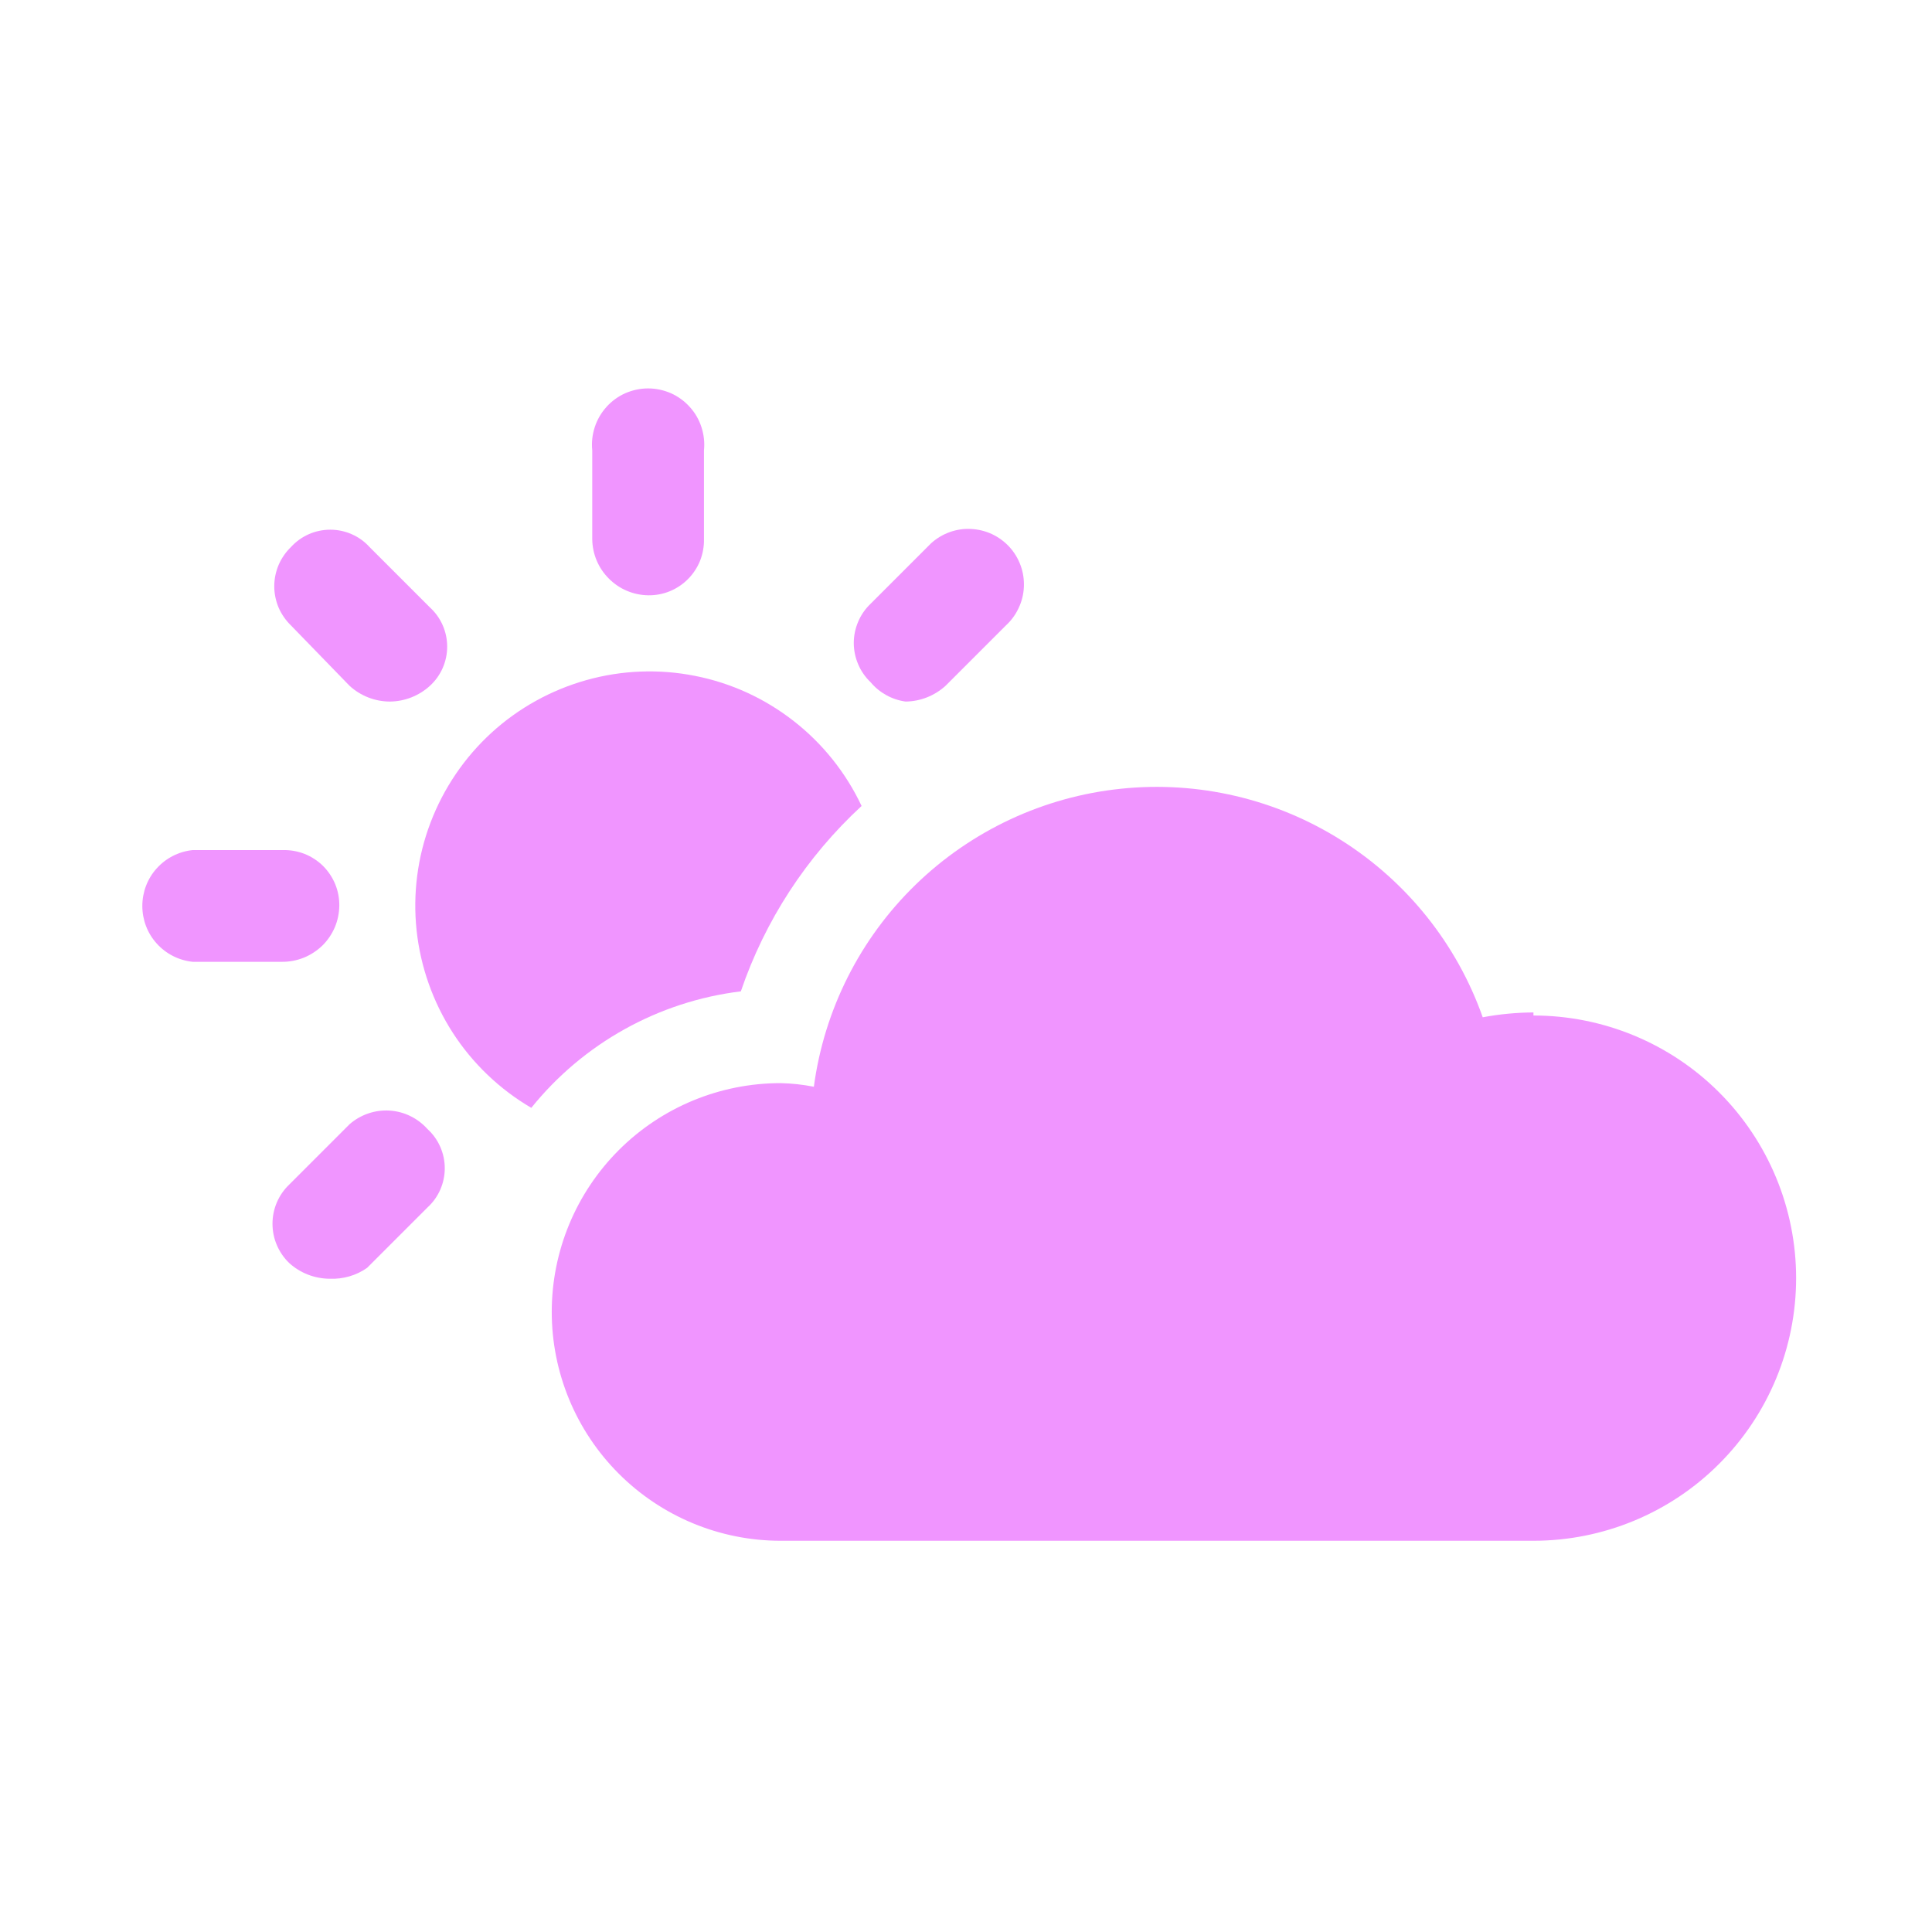 <svg width="24" height="24" viewBox="0 0 24 24" fill="none" xmlns="http://www.w3.org/2000/svg">
<path d="M9.203 12.315C9.503 11.434 10.019 10.643 10.703 10.012C10.509 9.6 10.22 9.238 9.861 8.958C9.502 8.677 9.082 8.484 8.634 8.396C8.187 8.307 7.725 8.325 7.286 8.448C6.847 8.571 6.442 8.795 6.106 9.102C5.769 9.41 5.51 9.793 5.348 10.219C5.186 10.645 5.127 11.104 5.175 11.557C5.224 12.011 5.378 12.447 5.625 12.83C5.873 13.213 6.207 13.532 6.6 13.762C7.246 12.96 8.18 12.44 9.203 12.315Z" fill="#F095FF"/>
<path d="M8.055 7.395C8.146 7.396 8.237 7.379 8.322 7.344C8.406 7.309 8.483 7.258 8.548 7.192C8.612 7.127 8.663 7.05 8.697 6.965C8.73 6.88 8.747 6.789 8.745 6.697V5.595C8.755 5.498 8.744 5.4 8.714 5.307C8.684 5.214 8.635 5.128 8.569 5.056C8.504 4.983 8.424 4.925 8.335 4.885C8.245 4.846 8.149 4.825 8.051 4.825C7.953 4.825 7.857 4.846 7.767 4.885C7.678 4.925 7.598 4.983 7.533 5.056C7.468 5.128 7.418 5.214 7.388 5.307C7.358 5.4 7.347 5.498 7.357 5.595V6.697C7.359 6.882 7.433 7.058 7.564 7.188C7.694 7.319 7.87 7.393 8.055 7.395Z" fill="#F095FF"/>
<path d="M4.343 8.52C4.48 8.645 4.659 8.715 4.845 8.715C5.029 8.713 5.205 8.643 5.34 8.52C5.408 8.458 5.462 8.383 5.499 8.299C5.536 8.215 5.555 8.124 5.555 8.033C5.555 7.941 5.536 7.85 5.499 7.766C5.462 7.682 5.408 7.607 5.34 7.545L4.59 6.795C4.529 6.727 4.453 6.673 4.369 6.636C4.285 6.599 4.195 6.58 4.103 6.58C4.011 6.58 3.92 6.599 3.836 6.636C3.752 6.673 3.677 6.727 3.615 6.795C3.55 6.858 3.497 6.934 3.461 7.018C3.426 7.101 3.407 7.192 3.407 7.283C3.407 7.374 3.426 7.464 3.461 7.548C3.497 7.631 3.55 7.707 3.615 7.77L4.343 8.52Z" fill="#F095FF"/>
<path d="M4.215 11.25C4.216 11.159 4.199 11.068 4.164 10.983C4.129 10.899 4.078 10.822 4.013 10.757C3.948 10.693 3.87 10.642 3.785 10.608C3.7 10.575 3.609 10.558 3.518 10.56H2.393C2.221 10.578 2.062 10.659 1.947 10.787C1.831 10.915 1.768 11.082 1.768 11.254C1.768 11.427 1.831 11.593 1.947 11.721C2.062 11.849 2.221 11.93 2.393 11.948H3.503C3.595 11.949 3.687 11.931 3.773 11.897C3.859 11.862 3.937 11.811 4.004 11.747C4.07 11.682 4.122 11.605 4.159 11.52C4.195 11.434 4.214 11.343 4.215 11.25Z" fill="#F095FF"/>
<path d="M4.343 13.965L3.593 14.715C3.527 14.778 3.475 14.853 3.439 14.937C3.403 15.021 3.385 15.111 3.385 15.202C3.385 15.293 3.403 15.383 3.439 15.467C3.475 15.551 3.527 15.627 3.593 15.69C3.73 15.815 3.91 15.884 4.095 15.885C4.261 15.892 4.425 15.845 4.56 15.75L5.31 15C5.378 14.938 5.432 14.863 5.469 14.779C5.506 14.695 5.525 14.604 5.525 14.512C5.525 14.421 5.506 14.33 5.469 14.246C5.432 14.162 5.378 14.087 5.31 14.025C5.189 13.89 5.02 13.807 4.839 13.796C4.658 13.785 4.48 13.846 4.343 13.965Z" fill="#F095FF"/>
<path d="M11.25 8.715C11.433 8.713 11.609 8.643 11.745 8.52L12.495 7.77C12.562 7.709 12.616 7.635 12.654 7.553C12.693 7.471 12.715 7.382 12.719 7.292C12.723 7.201 12.71 7.111 12.679 7.026C12.648 6.94 12.601 6.862 12.54 6.795C12.479 6.728 12.405 6.674 12.323 6.635C12.241 6.597 12.152 6.575 12.061 6.571C11.971 6.566 11.88 6.58 11.795 6.611C11.71 6.642 11.632 6.689 11.565 6.75L10.815 7.5C10.749 7.563 10.696 7.639 10.661 7.722C10.625 7.806 10.606 7.896 10.606 7.987C10.606 8.079 10.625 8.169 10.661 8.253C10.696 8.336 10.749 8.412 10.815 8.475C10.925 8.606 11.08 8.692 11.25 8.715Z" fill="#F095FF"/>
<path d="M19.049 12.577C18.838 12.578 18.627 12.598 18.419 12.637C18.098 11.728 17.479 10.954 16.664 10.439C15.849 9.924 14.884 9.698 13.925 9.798C12.966 9.897 12.068 10.317 11.376 10.988C10.684 11.659 10.238 12.544 10.11 13.5C9.973 13.473 9.836 13.458 9.697 13.455C8.943 13.455 8.22 13.754 7.687 14.287C7.154 14.82 6.854 15.543 6.854 16.297C6.854 17.051 7.154 17.774 7.687 18.307C8.22 18.84 8.943 19.14 9.697 19.14H19.049C19.915 19.14 20.745 18.796 21.356 18.184C21.968 17.572 22.312 16.743 22.312 15.877C22.312 15.012 21.968 14.182 21.356 13.57C20.745 12.959 19.915 12.615 19.049 12.615V12.577Z" fill="#F095FF"/>
</svg>
